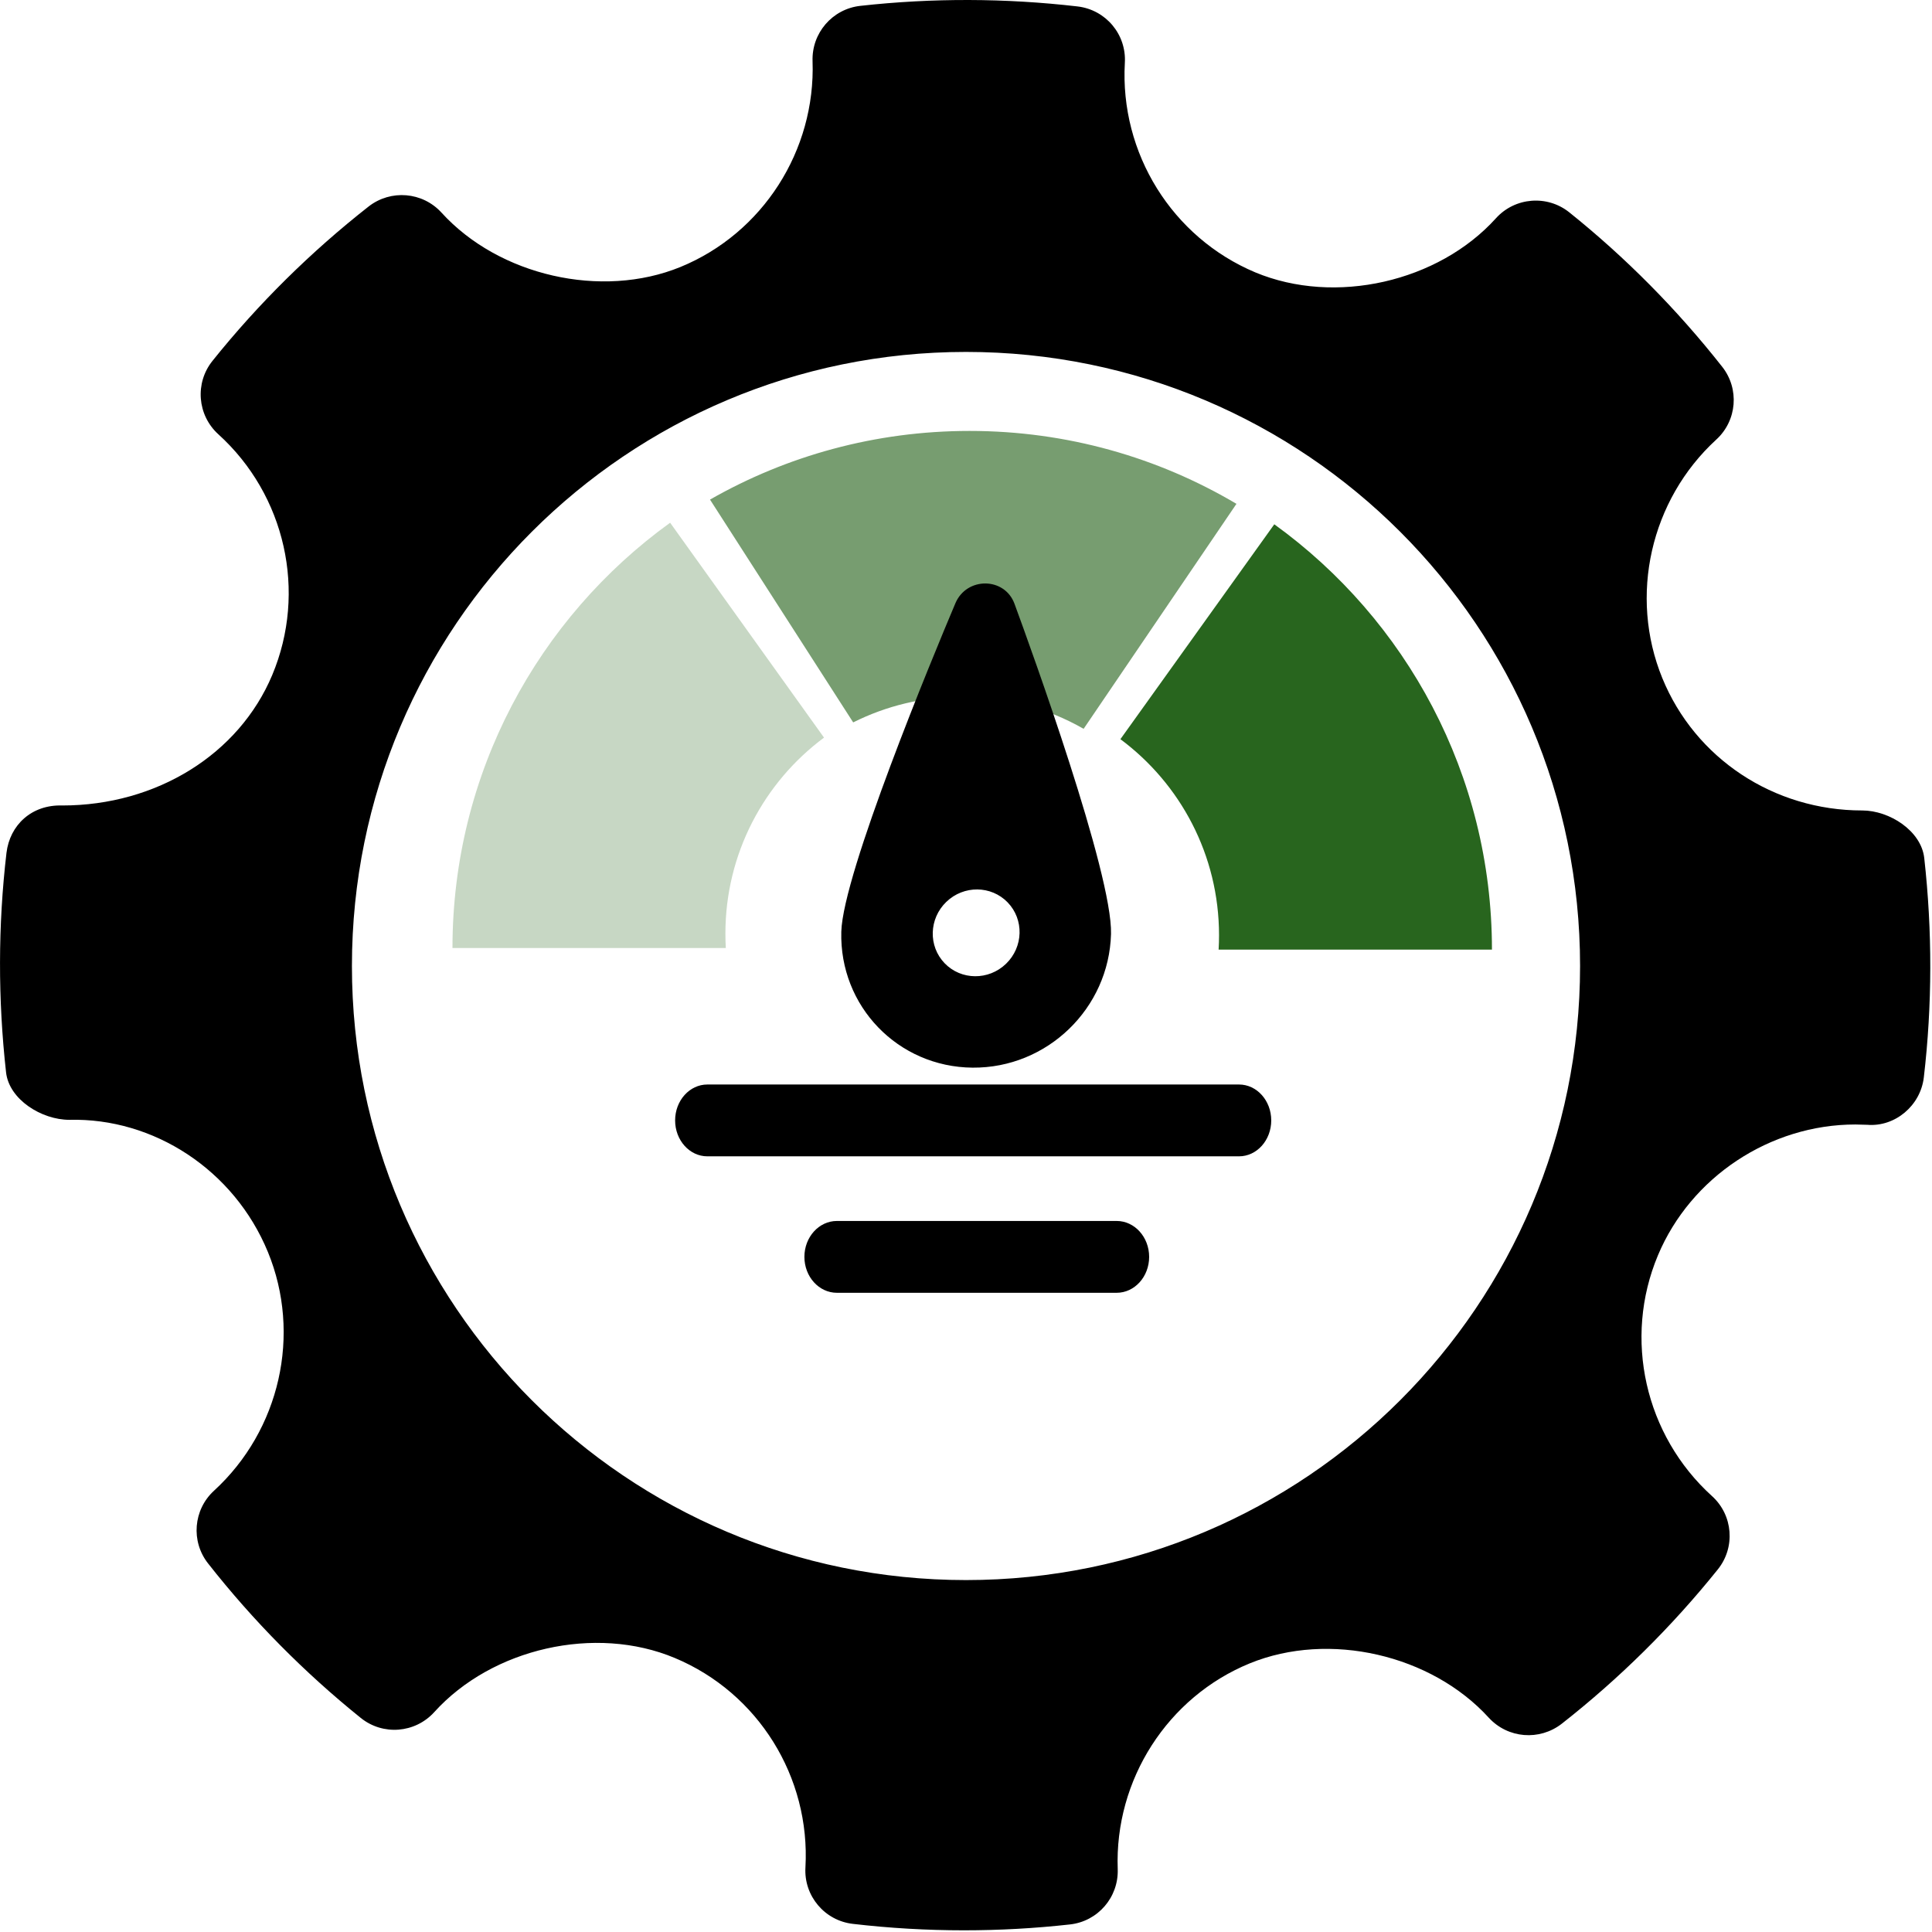<?xml version="1.0" encoding="UTF-8"?>
<svg width="269px" height="269px" viewBox="0 0 269 269" version="1.1" xmlns="http://www.w3.org/2000/svg" xmlns:xlink="http://www.w3.org/1999/xlink">
    <!-- Generator: Sketch 61.2 (89653) - https://sketch.com -->
    <title>assurance-level-2</title>
    <desc>Created with Sketch.</desc>
    <g id="Page-1" stroke="none" stroke-width="1" fill="none" fill-rule="evenodd">
        <g id="Artboard" transform="translate(-435, -114)" fill-rule="nonzero">
            <g id="assurance-level-2" transform="translate(435, 114)">
                <path d="M267.92,119.461 C269.058,129.639 269.044,139.917 267.86,150.022 C267.393,153.955 263.848,156.923 259.995,156.61 L258.333,156.567 C246.454,156.567 235.41,163.885 230.842,174.784 C225.983,186.362 229.018,199.838 238.371,208.308 C241.304,210.962 241.654,215.442 239.174,218.521 C232.783,226.481 225.473,233.711 217.434,240.015 C214.339,242.406 209.949,242.057 207.292,239.167 C199.297,230.384 185.07,227.078 174.011,231.595 C162.571,236.279 155.174,247.798 155.625,260.252 C155.756,264.162 152.869,267.518 148.972,267.948 C144.055,268.495 139.137,268.765 134.22,268.765 C129.04,268.765 123.874,268.466 118.739,267.867 C114.814,267.415 111.911,263.972 112.144,260.017 C112.858,247.425 105.562,235.702 93.963,230.85 C82.889,226.202 68.502,229.493 60.462,238.386 C57.793,241.327 53.313,241.677 50.234,239.196 C42.384,232.878 35.219,225.641 28.975,217.688 C26.552,214.617 26.917,210.203 29.792,207.562 C38.984,199.136 42.004,185.786 37.306,174.332 C32.593,162.863 21.358,155.618 9.656,155.917 C5.805,155.917 1.266,153.103 0.844,149.309 C-0.294,139.131 -0.28,128.844 0.902,118.748 C1.368,114.874 4.403,112.014 8.664,112.151 C21.795,112.151 33.265,105.032 37.904,93.986 C42.763,82.4 39.743,68.926 30.39,60.456 C27.472,57.801 27.107,53.328 29.588,50.242 C35.949,42.304 43.274,35.068 51.328,28.749 C54.406,26.35 58.827,26.706 61.469,29.602 C69.463,38.394 83.75,41.663 94.735,37.176 C106.19,32.484 113.574,20.965 113.136,8.504 C113.005,4.601 115.894,1.245 119.79,0.815 C129.858,-0.302 139.984,-0.266 150.022,0.895 C153.963,1.354 156.852,4.791 156.617,8.744 C155.903,21.329 163.199,33.053 174.769,37.92 C185.887,42.559 200.275,39.262 208.285,30.391 C210.941,27.45 215.435,27.108 218.498,29.566 C226.32,35.832 233.484,43.062 239.787,51.066 C242.21,54.137 241.859,58.558 238.97,61.199 C229.792,69.618 226.773,82.976 231.455,94.43 C236.038,105.613 246.966,112.844 259.281,112.844 C263.09,112.844 267.495,115.683 267.92,119.461 Z M134.5,220 C181.72,220 220,181.72 220,134.5 C220,87.28 181.72,49 134.5,49 C87.28,49 49,87.28 49,134.5 C49,181.72 87.28,220 134.5,220 Z" id="Combined-Shape" fill="#000000"></path>
                <path d="M150.877,101.478 C145.904,98.629 140.142,97 134,97 C128.533,97 123.368,98.29 118.792,100.583 L98.858,69.56 C109.514,63.476 121.851,60 135,60 C148.568,60 161.272,63.702 172.157,70.151 L150.877,101.478 Z" id="Combined-Shape" fill="#28651E" opacity="0.63"></path>
                <path d="M114.731,102.7 C106.398,108.896 101,118.818 101,130 C101,130.671 101.019,131.338 101.058,132 L63,132 C63,107.624 74.947,86.039 93.305,72.781 L114.731,102.7 Z" id="Combined-Shape" fill="#28651E" opacity="0.259"></path>
                <path d="M207.731,102.919 C199.398,109.116 194,119.037 194,130.219 C194,130.891 194.019,131.558 194.058,132.219 L156,132.219 C156,107.844 167.947,86.259 186.305,73 L207.731,102.919 Z" id="Combined-Shape" fill="#28651E" transform="translate(181.865, 102.61) scale(-1, 1) translate(-181.865, -102.61) "></path>
                <path d="M157.481,91.284 C149.961,94.486 120.072,107.473 114.288,113.146 C106.883,120.416 106.883,132.184 114.288,139.455 C121.695,146.728 133.679,146.729 141.087,139.455 C147.055,133.596 160.683,103.102 163.354,97.049 C164.961,93.407 161.182,89.707 157.481,91.284 Z M127.688,132.289 C124.319,132.289 121.589,129.608 121.589,126.301 C121.589,122.994 124.319,120.313 127.688,120.313 C131.056,120.313 133.786,122.994 133.786,126.301 C133.786,129.608 131.056,132.289 127.688,132.289 Z" id="Shape" fill="#000000" transform="translate(136.234, 117.91) rotate(-44) translate(-136.234, -117.91) "></path>
                <path d="M172.514,151 L98.487,151 C96.009,151 94,153.239 94,156 C94,158.761 96.009,161 98.487,161 L172.513,161 C174.991,161 177,158.761 177,156 C177,153.239 174.992,151 172.514,151 Z" id="Path" fill="#000000"></path>
                <path d="M155.476,170 L116.524,170 C114.026,170 112,172.239 112,175 C112,177.761 114.026,180 116.524,180 L155.476,180 C157.974,180 160,177.761 160,175 C160,172.239 157.975,170 155.476,170 Z" id="Path" fill="#000000"></path>
            </g>
        </g>
    </g>
</svg>
